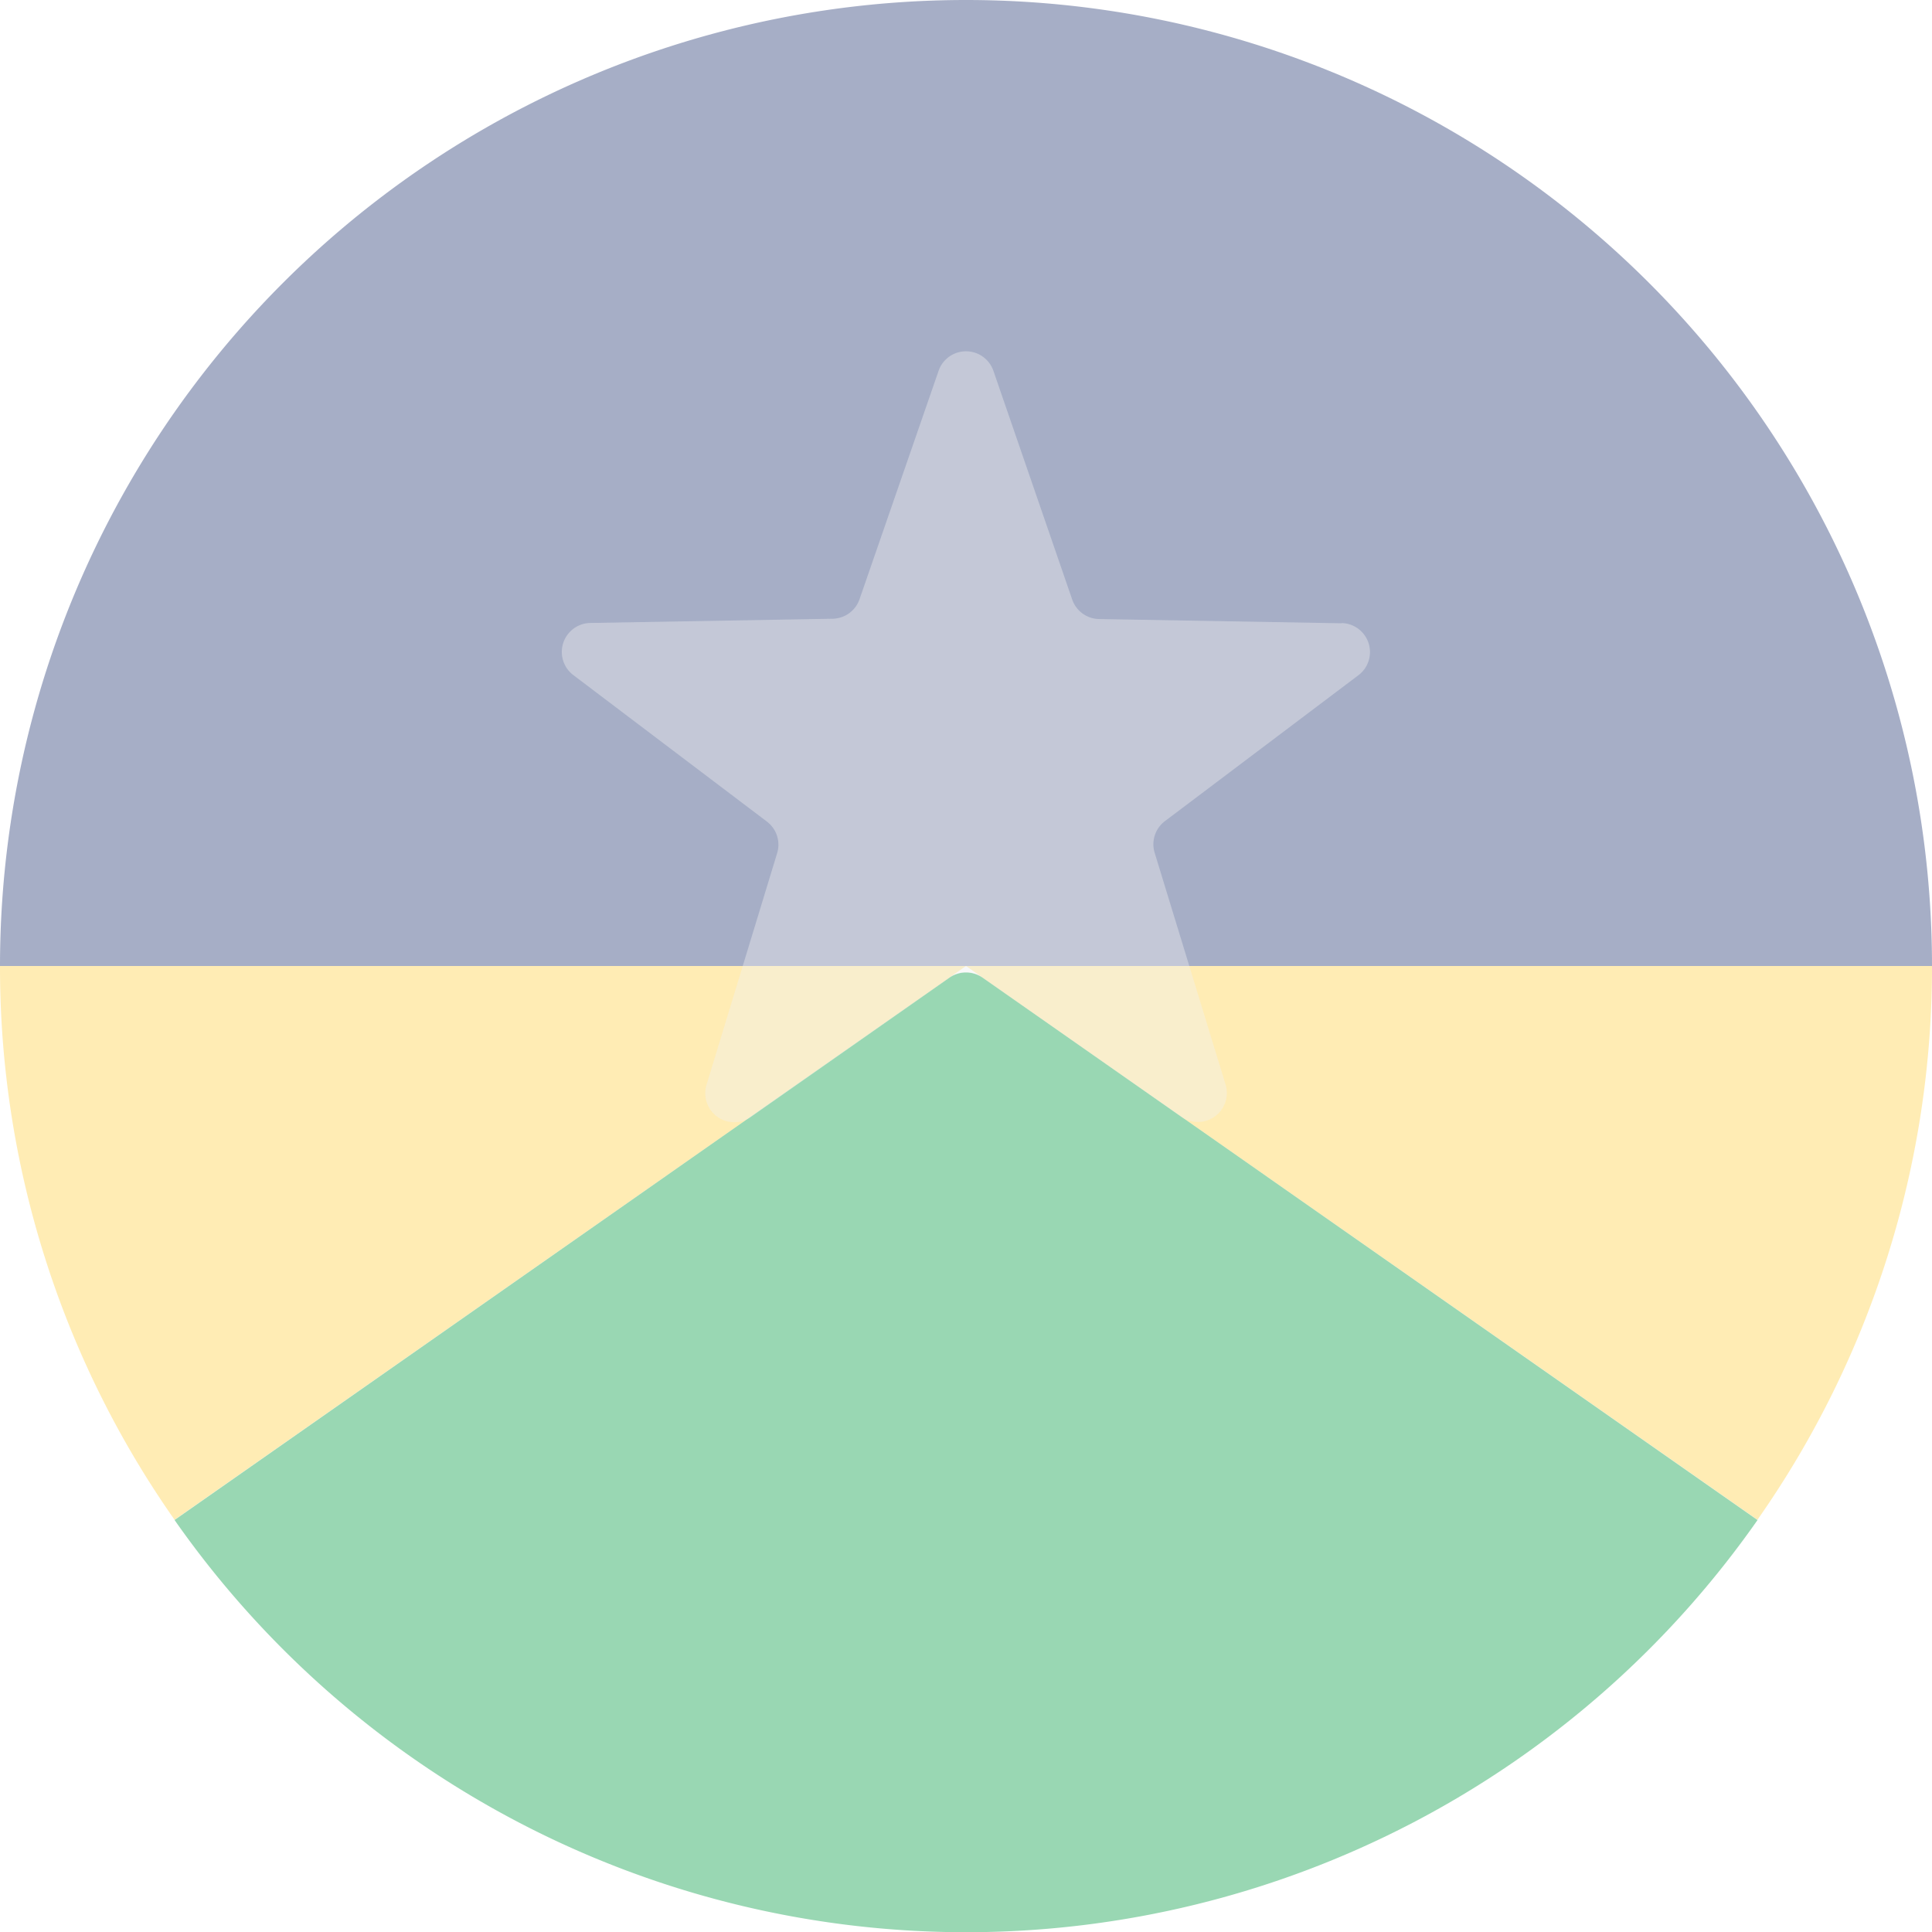 <svg fill-opacity="0.4" id="RO" xmlns="http://www.w3.org/2000/svg" width="36.98" height="36.983" viewBox="0 0 36.98 36.983">
  <path id="Caminho_1727" data-name="Caminho 1727" d="M18.49,0A18.49,18.49,0,0,0,0,18.49H36.98A18.49,18.49,0,0,0,18.49,0Z" transform="translate(0)" fill="#213572"/>
  <path id="Caminho_1728" data-name="Caminho 1728" d="M18.49,100H0a18.414,18.414,0,0,0,3.341,10.6Z" transform="translate(0 -81.51)" fill="#ffcf44"/>
  <path id="Caminho_1729" data-name="Caminho 1729" d="M115.149,110.6A18.414,18.414,0,0,0,118.49,100H100Z" transform="translate(-81.51 -81.51)" fill="#ffcf44"/>
  <path id="Caminho_1730" data-name="Caminho 1730" d="M48.368,111.14,33.537,100.758a.555.555,0,0,0-.636,0L18.07,111.14a18.49,18.49,0,0,0,30.3,0Z" transform="translate(-14.729 -82.046)" fill="#009b43"/>
  <path id="Caminho_1731" data-name="Caminho 1731" d="M73.122,41.564l-4.635-.081a.555.555,0,0,1-.514-.37l-1.509-4.38a.555.555,0,0,0-1.05,0L63.9,41.107a.555.555,0,0,1-.514.37l-4.636.081a.555.555,0,0,0-.324,1l3.7,2.8a.555.555,0,0,1,.2.6l-1.353,4.438a.555.555,0,0,0,.849.618l3.8-2.664a.555.555,0,0,1,.636,0l3.8,2.659a.555.555,0,0,0,.849-.618L69.548,45.95a.555.555,0,0,1,.2-.6l3.7-2.79a.555.555,0,0,0-.32-1Z" transform="translate(-47.449 -29.634)" fill="#f0f0f0"/>
</svg>
